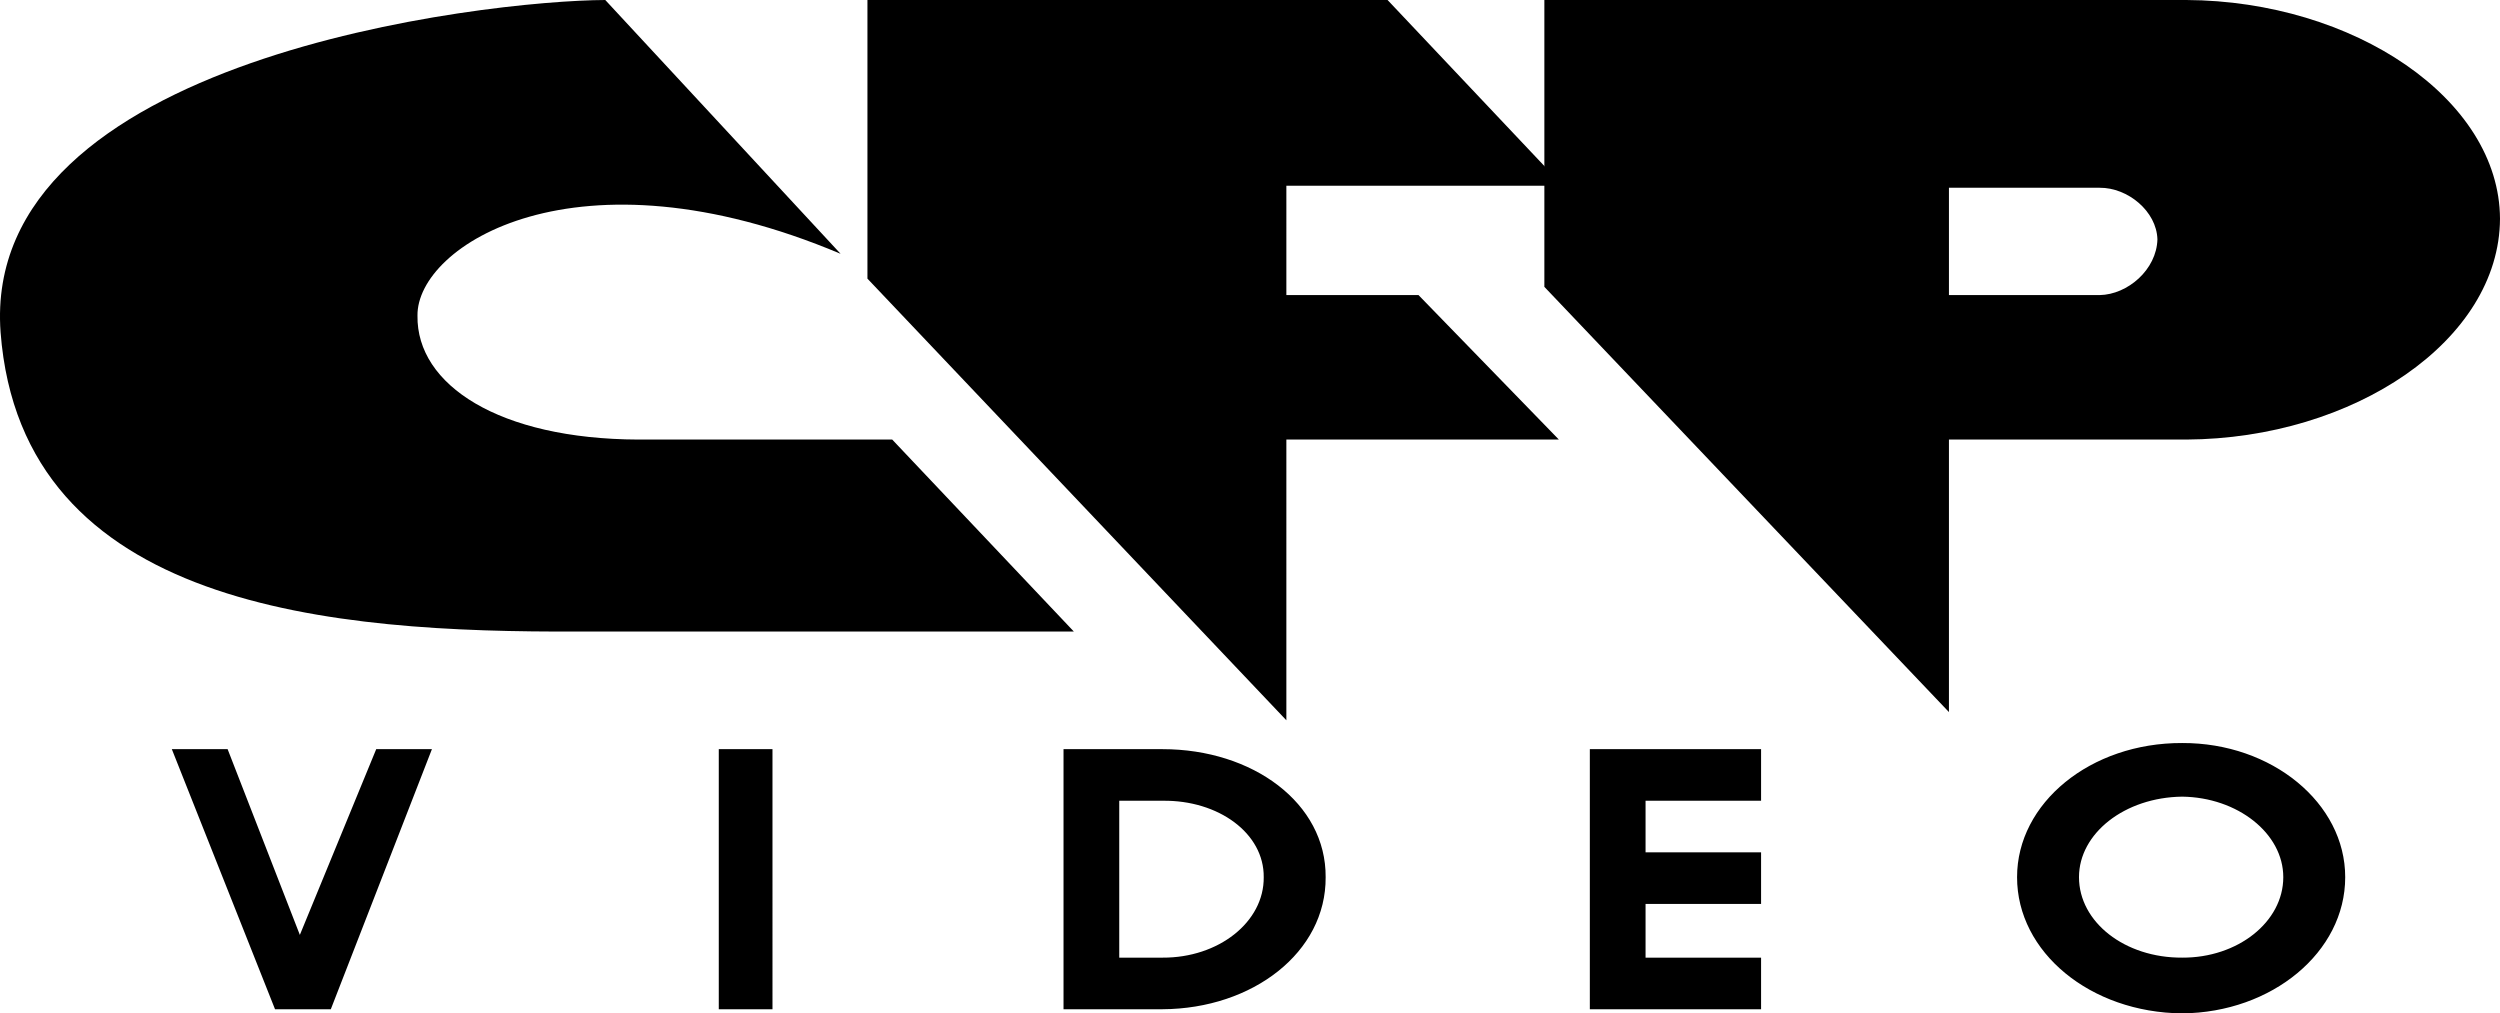 <svg xmlns="http://www.w3.org/2000/svg" width="121.126" height="49.098"><path d="M67.228 0h-25.2v13.5l20.297 21.398V21.297h13.203l-6.8-7h-6.403V9h13.403l-8.5-9M29.325 0C23.552.023-.948 2.773.028 16.098c1.024 13.425 16.149 14.55 28 14.5h24l-8.8-9.301H30.927c-6.75-.024-10.75-2.649-10.7-6-.05-3.399 7.7-8.399 20.5-3L29.326 0"/><path d="M105.927 0c8.101.043 15.172 4.79 15.199 10.598-.027 5.91-7.098 10.656-15.2 10.699h-11.5v-7h7.302c1.363-.024 2.761-1.235 2.8-2.7-.039-1.363-1.437-2.511-2.8-2.5h-7.301V34.5L74.825 13.898V0h31.102m-.199 38.598c2.683.035 4.898 1.777 4.898 3.902 0 2.172-2.215 3.914-4.898 3.898-2.786.016-5-1.726-5-3.898 0-2.125 2.214-3.867 5-3.902V36c-4.446-.016-8.004 2.91-8 6.5-.004 3.637 3.554 6.562 8 6.598 4.343-.036 7.902-2.961 7.898-6.598.004-3.59-3.555-6.516-7.898-6.5v2.598m-49.403 10.3c4.371-.023 7.93-2.761 7.903-6.398.027-3.59-3.532-6.203-7.903-6.203h-4.797l2.7 2.5h2.097c2.711-.04 4.926 1.578 4.903 3.703.023 2.172-2.192 3.914-4.903 3.898h-2.097v-7.601l-2.7-2.5v12.601h4.797m-18.898 0V36.297h-2.602v12.601h2.602M8.325 36.297h2.703l3.5 9 3.7-9h2.699l-4.899 12.601h-2.703l-5-12.601m77 0h-8.297v12.601h8.297v-2.5h-5.597v-2.601h5.597v-2.5h-5.597v-2.5h5.597v-2.5"/></svg>
